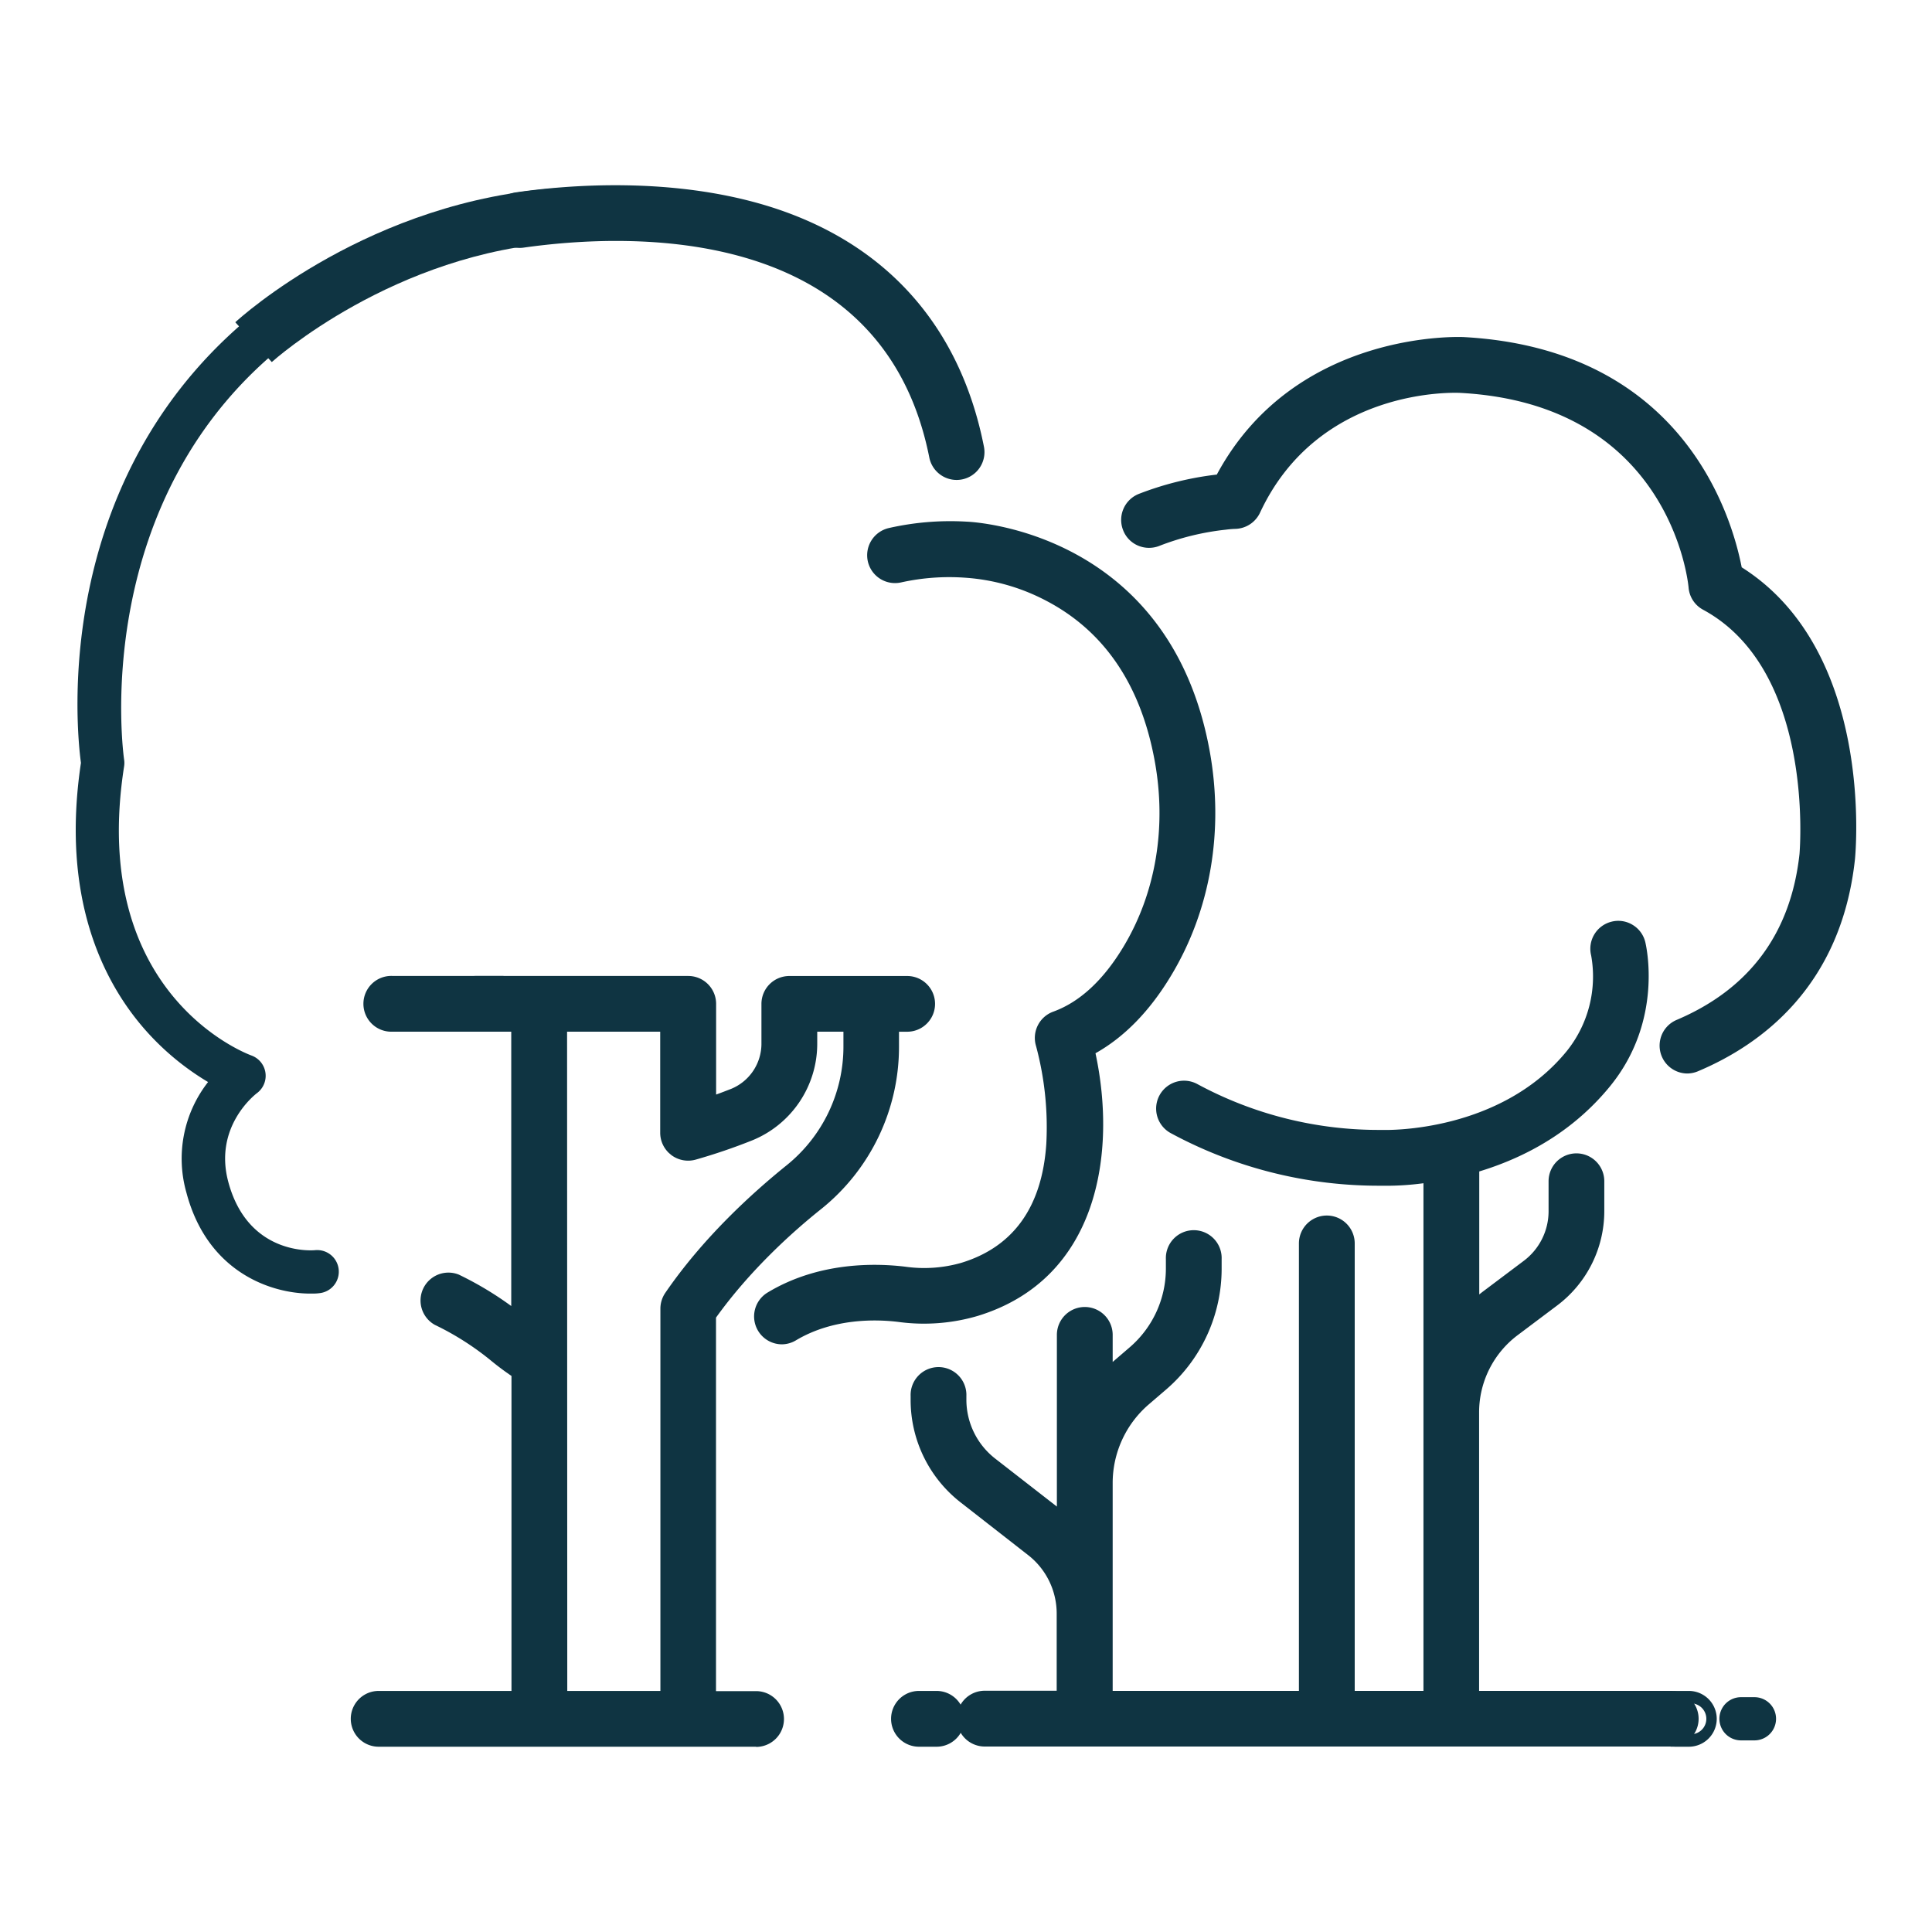 <svg id="Layer_1" data-name="Layer 1" xmlns="http://www.w3.org/2000/svg" viewBox="0 0 500 500"><defs><style>.cls-1{fill:#0f3442;}</style></defs><path class="cls-1" d="M454.05,450.41a5.59,5.59,0,1,0,0-11.18h-3.48a5.59,5.59,0,1,0,0,11.18Z"/><path class="cls-1" d="M237.83,450.42h4.57a5.59,5.59,0,1,0,0-11.18h-4.57a5.59,5.59,0,1,0,0,11.18"/><path class="cls-1" d="M242.39,452.05h-4.56a7.22,7.22,0,1,1,0-14.44h4.56a7.22,7.22,0,1,1,0,14.44Zm-4.56-11.19a4,4,0,0,0,0,7.93h4.56a4,4,0,1,0,0-7.93Z"/><path class="cls-1" d="M436.59,277.82A7.22,7.22,0,0,1,433.8,264c18.93-8,29.66-22.44,31.91-43,.16-1.92,3.68-47.76-25-63.23A7.16,7.16,0,0,1,437,152c-.19-1.92-5.09-47.32-58.91-50.31-1.44-.1-36.8-1.59-52,31a7.28,7.28,0,0,1-6.28,4.18s-1,0-2.65.22A67,67,0,0,0,300,141.29a7.26,7.26,0,0,1-5.53-.11,7.09,7.09,0,0,1-3.82-4,7.24,7.24,0,0,1,4.08-9.36,81.64,81.64,0,0,1,20.18-5c20.29-37.74,63.58-35.61,64-35.58C435,90.36,448,132.7,450.75,146.82c34.23,21.62,29.53,73.37,29.31,75.58-3.56,32.71-24.08,47.89-40.67,54.86A7.25,7.25,0,0,1,436.59,277.82ZM376.7,98.36c.86,0,1.39,0,1.55,0,56.6,3.14,61.78,51.23,62,53.27a3.92,3.92,0,0,0,2.06,3.14c30.5,16.48,26.84,64.37,26.66,66.39-2.38,21.92-13.79,37.29-33.9,45.76a3.94,3.94,0,0,0-2.11,5.17,4,4,0,0,0,5.18,2.12c15.79-6.63,35.31-21.06,38.7-52.19.22-2.12,4.79-52.52-28.39-72.84l-.62-.38-.13-.71c-2.34-12.75-14.24-54.6-68.93-57.63-.41,0-42.23-2.07-61.36,34.6l-.38.72-.79.13a79,79,0,0,0-20.3,4.93,4,4,0,0,0-2.24,5.14,3.94,3.94,0,0,0,2.1,2.18,3.89,3.89,0,0,0,3,.06,70.42,70.42,0,0,1,18-4.4c1.82-.2,2.87-.24,2.87-.24a4,4,0,0,0,3.46-2.28C337.59,100.26,369.22,98.36,376.7,98.36Z"/><path class="cls-1" d="M195.67,452.05H98a7.22,7.22,0,0,1,0-14.44h34.37V356.09c-1.77-1.2-3.5-2.49-5.16-3.85a72.48,72.48,0,0,0-14.7-9.38h0a7.22,7.22,0,0,1,6.21-13A86.73,86.73,0,0,1,132.31,338V267h-9.2a7.21,7.21,0,1,1,0-14.42h55a7.22,7.22,0,0,1,7.22,7.22v23.47c1.36-.49,2.67-1,3.88-1.47A12.63,12.63,0,0,0,197.06,270V259.81a7.22,7.22,0,0,1,7.22-7.22h30.5a7.21,7.21,0,1,1,0,14.42h-2.12v3.68a53.8,53.8,0,0,1-20.13,42.2C204.86,319,194,328.87,185.3,341v96.66h10.37a7.22,7.22,0,1,1,0,14.44ZM98,440.86a4,4,0,0,0,0,7.93h97.72a4,4,0,0,0,0-7.93H182V339.91l.3-.42c8.93-12.58,20.23-22.79,28.15-29.14a50.57,50.57,0,0,0,18.92-39.66v-6.93h5.37a4,4,0,1,0,0-7.92h-30.5a4,4,0,0,0-4,4V270a15.9,15.9,0,0,1-9.93,14.81c-1.89.76-4,1.54-6.21,2.28l-2.15.73v-28a4,4,0,0,0-4-4h-55a4,4,0,0,0,0,7.92h12.46v80.9l-2.64-2.08a84.36,84.36,0,0,0-15.67-9.81,4,4,0,0,0-3.41,7.16h0a74.29,74.29,0,0,1,15.38,9.8,64.1,64.1,0,0,0,5.61,4.12l.74.48v86.53Zm76.17,0H143.5V263.76h30.62v29.42a3.94,3.94,0,0,0,1.56,3.15l.24.18a4.1,4.1,0,0,0,3.27.48,147,147,0,0,0,14.2-4.84A23.74,23.74,0,0,0,208.25,270v-6.26h13.24v6.93a42.67,42.67,0,0,1-16,33.48c-8.73,7-21.16,18.3-30.72,32.27a4,4,0,0,0-.69,2.24Zm-27.36-3.25h24.1V338.68a7.27,7.27,0,0,1,1.26-4.08c9.79-14.29,22.47-25.82,31.38-33a39.43,39.43,0,0,0,14.73-30.94V267H211.5v3a27,27,0,0,1-16.89,25.15,149.33,149.33,0,0,1-14.53,4.95,7.24,7.24,0,0,1-6.35-1.18l-.64-.55a7.21,7.21,0,0,1-2.23-5.21V267h-24.1Z"/><path class="cls-1" d="M247.57,124.21a7.22,7.22,0,0,1-7.07-5.82C228.42,57.58,163,60.17,135.41,64.1h0a7.22,7.22,0,0,1-2-14.3c13.72-2,40.44-4.08,65.23,3.5,30.42,9.34,49.8,30.88,56,62.29a7.2,7.2,0,0,1-5.66,8.48A7.27,7.27,0,0,1,247.57,124.21Zm-88-65.12c32,0,74.41,9.68,84.14,58.68a4.07,4.07,0,0,0,4.66,3.11,3.95,3.95,0,0,0,3.11-4.66c-6-30.16-24.6-50.84-53.8-59.8C173.48,49,147.31,51.11,133.84,53A4,4,0,1,0,135,60.87,176.54,176.54,0,0,1,159.55,59.09Z"/><path class="cls-1" d="M130,267H101.54a7.22,7.22,0,1,1,0-14.43H130A7.22,7.22,0,0,1,130,267Zm-28.45-11.18a4,4,0,0,0,0,7.93H130a4,4,0,0,0,0-7.93Z"/><path class="cls-1" d="M202.38,347.91a7.22,7.22,0,0,1-3.7-13.42c13.28-8,28-7.59,35.62-6.67a34.87,34.87,0,0,0,14.48-1c13.47-4.11,20.89-14.44,22-30.73a80.9,80.9,0,0,0-2.66-25.4,7.23,7.23,0,0,1,4.45-8.87c6.82-2.47,12.91-8.09,18.1-16.67,8.44-13.95,11.33-31.13,8.14-48.37-3.6-19.53-13-33.42-28-41.28a52.62,52.62,0,0,0-21.18-6,57.69,57.69,0,0,0-16.39,1.22,7.21,7.21,0,0,1-8.64-5.42,7.23,7.23,0,0,1,5.42-8.64A72,72,0,0,1,250.11,135c2.3.09,52.5,2.79,62.91,59.12,3.82,20.73.28,41.48-10,58.46-5.46,9.06-12,15.79-19.51,20,5.53,25.71.82,58.46-30.55,68a49.29,49.29,0,0,1-20.42,1.54c-5.76-.72-16.85-1-26.47,4.71A7.2,7.2,0,0,1,202.38,347.91Zm24-17.31c-7.41,0-17.08,1.33-26,6.68a4,4,0,0,0-1.38,5.44,4,4,0,0,0,5.44,1.36c10.45-6.27,22.37-5.92,28.54-5.17A45.72,45.72,0,0,0,252,337.49c29.72-9,33.69-40.86,28.06-65.36l-.28-1.22,1.11-.59c7.41-3.9,13.91-10.43,19.34-19.41,9.85-16.3,13.25-36.24,9.57-56.18-10-53.9-57.82-56.39-59.85-56.46h0a68.66,68.66,0,0,0-19.17,1.5,4,4,0,0,0-1.22,7.22,3.91,3.91,0,0,0,3,.5,61.32,61.32,0,0,1,17-1.31,55.52,55.52,0,0,1,22.82,6.42c15.9,8.35,25.89,23,29.68,43.57,3.33,18,.29,36-8.56,50.64-5.58,9.23-12.23,15.31-19.77,18.05a4,4,0,0,0-2.44,4.87,84.92,84.92,0,0,1,2.8,26.56c-1.26,17.77-9.44,29.09-24.33,33.63a38.75,38.75,0,0,1-15.83,1.14A62.26,62.26,0,0,0,226.35,330.6Z"/><path class="cls-1" d="M449.28,147.83c-2.21-12-14.11-55.84-70.44-59-.42,0-43.15-2.37-62.89,35.47h-.15a80.62,80.62,0,0,0-20.48,5,5.59,5.59,0,0,0,4.08,10.41,69.07,69.07,0,0,1,17.6-4.29c1.75-.19,2.76-.23,2.76-.23a5.63,5.63,0,0,0,4.88-3.23c15.72-33.87,52-32.08,53.53-32,55.21,3.08,60.25,49.82,60.43,51.8a5.58,5.58,0,0,0,2.92,4.43c30.13,16.27,25.84,64.41,25.81,64.84-2.32,21.23-13.39,36.15-32.9,44.37a5.58,5.58,0,0,0,2.16,10.73,5.33,5.33,0,0,0,2.17-.44c16.18-6.8,36.2-21.6,39.68-53.52.23-2.22,4.88-53.56-29.16-74.4"/><path class="cls-1" d="M195.67,439.23h-12V340.44c8.77-12.37,19.91-22.45,27.85-28.82A52.16,52.16,0,0,0,231,270.69v-5.3h3.75a5.59,5.59,0,1,0,0-11.17h-30.5a5.59,5.59,0,0,0-5.59,5.59V270a14.26,14.26,0,0,1-8.91,13.3c-1.86.76-3.92,1.52-6.12,2.26V259.81a5.59,5.59,0,0,0-5.59-5.59H101.54a5.59,5.59,0,0,0,0,11.18h32.4V341.3a85.44,85.44,0,0,0-16-10,5.59,5.59,0,0,0-4.81,10.09,73.74,73.74,0,0,1,15,9.58,62.9,62.9,0,0,0,5.76,4.24v84H98a5.59,5.59,0,0,0,0,11.18h97.72a5.59,5.59,0,0,0,0-11.18M172.49,338.67V439.23H145.13V265.39h27.36v27.79a5.55,5.55,0,0,0,2.23,4.46h0a5.6,5.6,0,0,0,4.91.91,150,150,0,0,0,14.35-4.9A25.36,25.36,0,0,0,209.87,270v-4.62h10v5.3a41,41,0,0,1-15.35,32.21c-8.82,7.08-21.37,18.5-31,32.61a5.71,5.71,0,0,0-1,3.16"/><path class="cls-1" d="M135.18,62.48c28-4,94.56-6.59,106.92,55.6a5.59,5.59,0,0,0,5.47,4.5,6,6,0,0,0,1.11-.1,5.59,5.59,0,0,0,4.38-6.58C246.94,85.11,228,64,198.14,54.86c-24.5-7.51-50.95-5.38-64.54-3.45a5.59,5.59,0,0,0,1.58,11.07"/><path class="cls-1" d="M81.57,323.54c-.72.08-17.45,1.43-22.52-17.79-3.74-14.23,7-22.49,7.41-22.82a5.59,5.59,0,0,0-1.39-9.77c-1.72-.63-42.14-16.14-32.95-74.84a5.58,5.58,0,0,0,0-1.73c-.1-.67-9.83-68.24,43.39-108.87a5.59,5.59,0,0,0-6.78-8.89c-55.8,42.61-49,109.65-47.78,118.6-5.23,34.82,5.74,56.32,15.9,68.25a68.27,68.27,0,0,0,17,14.35,32.15,32.15,0,0,0-5.62,28.57c5.5,20.89,22.23,26.18,32.07,26.18.81,0,1.58,0,2.29-.1a5.59,5.59,0,0,0-1-11.14"/><path class="cls-1" d="M252.5,339.05c33.29-10.13,34.05-46,29.16-67.29,7.66-4,14.37-10.72,20-20,10.05-16.62,13.53-37,9.78-57.32-10.07-54.56-57.69-57.64-61.39-57.79a71.4,71.4,0,0,0-19.61,1.54,5.59,5.59,0,1,0,2.49,10.9,59.19,59.19,0,0,1,16.52-1.28h.25A54.17,54.17,0,0,1,271.6,154c15.42,8.1,25.12,22.37,28.83,42.43,3.25,17.63.28,35.22-8.35,49.51-5.39,8.89-11.77,14.75-18.94,17.36a5.59,5.59,0,0,0-3.44,6.86,82.23,82.23,0,0,1,2.73,26c-1.19,17-9,27.86-23.18,32.18a36.45,36.45,0,0,1-15.14,1.08c-7.39-.92-21.71-1.28-34.61,6.45a5.59,5.59,0,0,0,2.87,10.39,5.52,5.52,0,0,0,2.87-.81c10-6,21.54-5.68,27.51-4.94a47.63,47.63,0,0,0,19.75-1.48"/><path class="cls-1" d="M432.35,439.23h-51.2V365.46a26.67,26.67,0,0,1,10.59-21.21l10.25-7.7a28.93,28.93,0,0,0,11.51-23v-7.78a5.59,5.59,0,1,0-11.17,0v7.78a17.72,17.72,0,0,1-7.05,14.1L385,335.32a34.8,34.8,0,0,0-3.88,3.38V301.93c11.13-3.2,24.12-9.49,34.17-21.78a43.44,43.44,0,0,0,8.82-36,5.59,5.59,0,1,0-10.84,2.71,32.16,32.16,0,0,1-6.64,26.19c-17.92,21.92-48.64,21-48.93,21h-.24A100.2,100.2,0,0,1,309,282a5.59,5.59,0,0,0-5.33,9.82,111.32,111.32,0,0,0,53.69,13.41l1.29,0a78.76,78.76,0,0,0,11.29-.9V439.23H348.91V321.79a5.59,5.59,0,0,0-11.17,0V439.23H286.28V383.79a28.4,28.4,0,0,1,9.85-21.52l4.63-4a39.51,39.51,0,0,0,13.72-30v-2.46a5.59,5.59,0,0,0-11.18,0v2.46a28.4,28.4,0,0,1-9.85,21.52l-4.63,4c-.9.77-1.73,1.59-2.54,2.42V345.47a5.59,5.59,0,1,0-11.18,0V393.3c-.41-.36-.82-.7-1.25-1l-17.31-13.49a20.9,20.9,0,0,1-8.12-16.6v-.9a5.59,5.59,0,0,0-11.18,0v.9a32,32,0,0,0,12.43,25.42L267,401.09a20.84,20.84,0,0,1,8.12,16.59v21.55H254.85a5.59,5.59,0,1,0,0,11.18h177.5a5.59,5.59,0,0,0,0-11.18"/><path class="cls-1" d="M432.35,452H254.85a7.22,7.22,0,1,1,0-14.44h18.62V417.68a19.2,19.2,0,0,0-7.49-15.3l-17.31-13.51a33.6,33.6,0,0,1-13-26.69v-.89a7.22,7.22,0,1,1,14.43,0v.89a19.32,19.32,0,0,0,7.48,15.32l15.94,12.4V345.47a7.22,7.22,0,1,1,14.44,0v7l4.49-3.86a26.88,26.88,0,0,0,9.28-20.3v-2.45a7.22,7.22,0,1,1,14.43,0v2.45a41.26,41.26,0,0,1-14.27,31.21l-4.66,4a26.83,26.83,0,0,0-9.27,20.29V437.6h48.2V321.8a7.22,7.22,0,0,1,14.44,0V437.6h17.79V306.22a72,72,0,0,1-11,.64,113,113,0,0,1-54.41-13.61,7.22,7.22,0,0,1,6.9-12.69,98.59,98.59,0,0,0,47.68,11.86h.29c1.26.06,30.44.64,47.61-20.38a30.8,30.8,0,0,0,6.33-24.76,7.22,7.22,0,0,1,5.24-8.74,7.1,7.1,0,0,1,5.47.8,7.17,7.17,0,0,1,3.29,4.43c.2.83,4.82,20.32-9.15,37.4-8.46,10.35-19.83,17.74-33.81,22V335c.43-.35.86-.68,1.29-1l10.25-7.71a16.06,16.06,0,0,0,6.4-12.8v-7.79a7.21,7.21,0,0,1,14.42,0v7.79A30.55,30.55,0,0,1,403,337.85l-10.26,7.71a25,25,0,0,0-9.95,19.9V437.6h49.59a7.22,7.22,0,0,1,0,14.44Zm-177.5-11.19a4,4,0,1,0,0,7.93h177.5a4,4,0,0,0,0-7.93H379.51V365.46A28.26,28.26,0,0,1,390.76,343L401,335.24a27.28,27.28,0,0,0,10.85-21.73v-7.79a4,4,0,0,0-7.91,0v7.79a19.36,19.36,0,0,1-7.71,15.41L386,336.62a36.68,36.68,0,0,0-3.71,3.23l-2.78,2.78V300.7l1.18-.34c13.87-4,25.09-11.13,33.36-21.24a42,42,0,0,0,8.52-34.55,4,4,0,0,0-4.81-2.87,4,4,0,0,0-2.88,4.81,33.93,33.93,0,0,1-7,27.59c-18.07,22.13-48.54,21.64-50.21,21.59h-.18a101.92,101.92,0,0,1-49.28-12.25,4,4,0,0,0-3.78,7,109.7,109.7,0,0,0,52.91,13.21l1.31,0a78.1,78.1,0,0,0,11-.87l1.87-.27V440.85H347.29v-119a4,4,0,1,0-7.92,0V440.85H284.65V383.79A30,30,0,0,1,295.06,361l4.65-4a38,38,0,0,0,13.14-28.75v-2.45a4,4,0,1,0-7.92,0v2.45A30.1,30.1,0,0,1,294.53,351l-4.65,4a31.31,31.31,0,0,0-2.42,2.32l-2.81,2.92V345.47a4,4,0,1,0-7.92,0v51.41l-2.7-2.36c-.39-.34-.79-.67-1.19-1l-17.31-13.46a22.55,22.55,0,0,1-8.74-17.89v-.89a4,4,0,1,0-7.91,0v.89a30.37,30.37,0,0,0,11.79,24.13L268,399.81a22.44,22.44,0,0,1,8.75,17.87v23.17Z"/><path class="cls-1" d="M437.07,452.05H433.6a7.22,7.22,0,0,1,0-14.44h3.47a7.22,7.22,0,1,1,0,14.44Zm-3.47-11.19a4,4,0,0,0,0,7.93h3.47a4,4,0,1,0,0-7.93Z"/><path class="cls-1" d="M70.34,93.7,60.89,83.4c1.41-1.3,35-31.72,84-34.74l.86,14C101.85,65.33,70.66,93.42,70.34,93.7Z"/></svg>